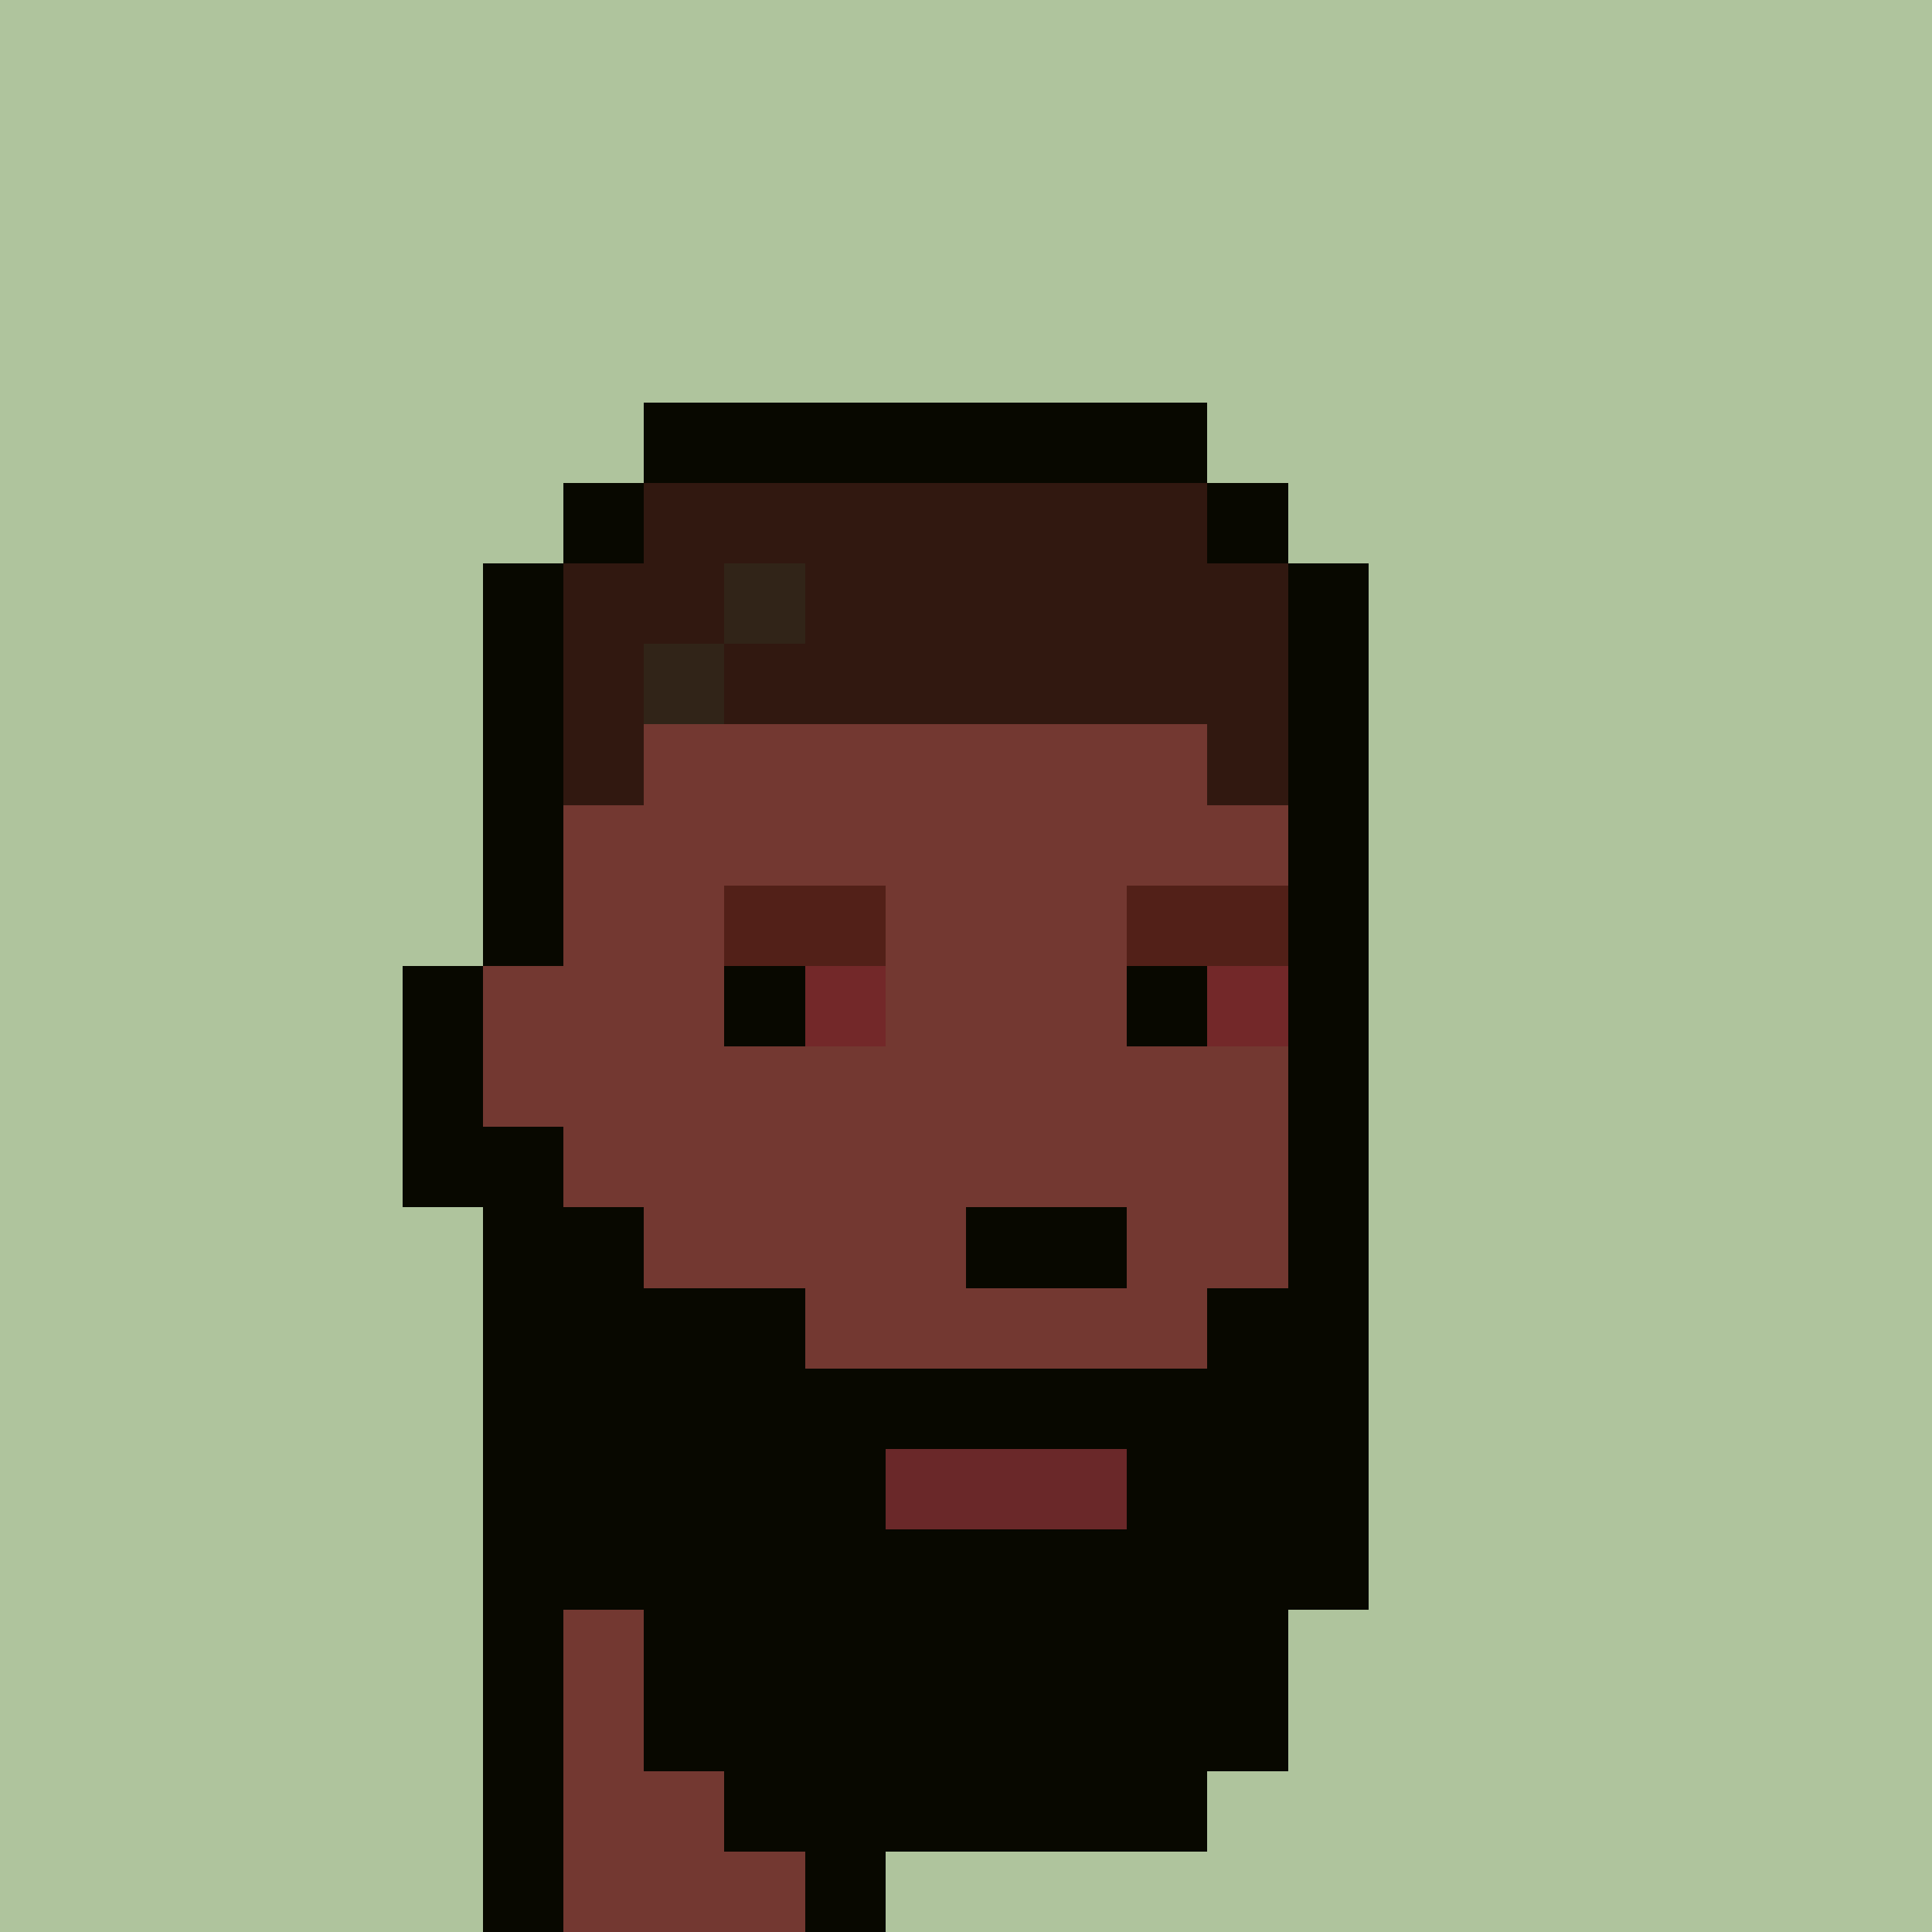 <svg width="1200" height="1200" shape-rendering="crispEdges" xmlns="http://www.w3.org/2000/svg" version="1.2" viewBox="0 0 24 24"><style>rect{width:1px;height:1px}</style><defs><filter id="roughpaper"><feTurbulence type="fractalNoise" baseFrequency="50" numOctaves="2" /><feBlend in="SourceGraphic" mode="multiply" /></filter></defs><g filter="url(#roughpaper)"><rect x="0" y="0" style="width:100%;height:100%" fill="#afc49d" /><rect x="8" y="5" fill="#080800ff"/><rect x="9" y="5" fill="#080800ff"/><rect x="10" y="5" fill="#080800ff"/><rect x="11" y="5" fill="#080800ff"/><rect x="12" y="5" fill="#080800ff"/><rect x="13" y="5" fill="#080800ff"/><rect x="14" y="5" fill="#080800ff"/><rect x="7" y="6" fill="#080800ff"/><rect x="8" y="6" fill="#311810ff"/><rect x="9" y="6" fill="#311810ff"/><rect x="10" y="6" fill="#311810ff"/><rect x="11" y="6" fill="#311810ff"/><rect x="12" y="6" fill="#311810ff"/><rect x="13" y="6" fill="#311810ff"/><rect x="14" y="6" fill="#311810ff"/><rect x="15" y="6" fill="#080800ff"/><rect x="6" y="7" fill="#080800ff"/><rect x="7" y="7" fill="#311810ff"/><rect x="8" y="7" fill="#311810ff"/><rect x="9" y="7" fill="#312418ff"/><rect x="10" y="7" fill="#311810ff"/><rect x="11" y="7" fill="#311810ff"/><rect x="12" y="7" fill="#311810ff"/><rect x="13" y="7" fill="#311810ff"/><rect x="14" y="7" fill="#311810ff"/><rect x="15" y="7" fill="#311810ff"/><rect x="16" y="7" fill="#080800ff"/><rect x="6" y="8" fill="#080800ff"/><rect x="7" y="8" fill="#311810ff"/><rect x="8" y="8" fill="#312418ff"/><rect x="9" y="8" fill="#311810ff"/><rect x="10" y="8" fill="#311810ff"/><rect x="11" y="8" fill="#311810ff"/><rect x="12" y="8" fill="#311810ff"/><rect x="13" y="8" fill="#311810ff"/><rect x="14" y="8" fill="#311810ff"/><rect x="15" y="8" fill="#311810ff"/><rect x="16" y="8" fill="#080800ff"/><rect x="6" y="9" fill="#080800ff"/><rect x="7" y="9" fill="#311810ff"/><rect x="8" y="9" fill="#733831ff"/><rect x="9" y="9" fill="#733831ff"/><rect x="10" y="9" fill="#733831ff"/><rect x="11" y="9" fill="#733831ff"/><rect x="12" y="9" fill="#733831ff"/><rect x="13" y="9" fill="#733831ff"/><rect x="14" y="9" fill="#733831ff"/><rect x="15" y="9" fill="#311810ff"/><rect x="16" y="9" fill="#080800ff"/><rect x="6" y="10" fill="#080800ff"/><rect x="7" y="10" fill="#733831ff"/><rect x="8" y="10" fill="#733831ff"/><rect x="9" y="10" fill="#733831ff"/><rect x="10" y="10" fill="#733831ff"/><rect x="11" y="10" fill="#733831ff"/><rect x="12" y="10" fill="#733831ff"/><rect x="13" y="10" fill="#733831ff"/><rect x="14" y="10" fill="#733831ff"/><rect x="15" y="10" fill="#733831ff"/><rect x="16" y="10" fill="#080800ff"/><rect x="6" y="11" fill="#080800ff"/><rect x="7" y="11" fill="#733831ff"/><rect x="8" y="11" fill="#733831ff"/><rect x="9" y="11" fill="#522018ff"/><rect x="10" y="11" fill="#522018ff"/><rect x="11" y="11" fill="#733831ff"/><rect x="12" y="11" fill="#733831ff"/><rect x="13" y="11" fill="#733831ff"/><rect x="14" y="11" fill="#522018ff"/><rect x="15" y="11" fill="#522018ff"/><rect x="16" y="11" fill="#080800ff"/><rect x="5" y="12" fill="#080800ff"/><rect x="6" y="12" fill="#733831ff"/><rect x="7" y="12" fill="#733831ff"/><rect x="8" y="12" fill="#733831ff"/><rect x="9" y="12" fill="#080800ff"/><rect x="10" y="12" fill="#732829ff"/><rect x="11" y="12" fill="#733831ff"/><rect x="12" y="12" fill="#733831ff"/><rect x="13" y="12" fill="#733831ff"/><rect x="14" y="12" fill="#080800ff"/><rect x="15" y="12" fill="#732829ff"/><rect x="16" y="12" fill="#080800ff"/><rect x="5" y="13" fill="#080800ff"/><rect x="6" y="13" fill="#733831ff"/><rect x="7" y="13" fill="#733831ff"/><rect x="8" y="13" fill="#733831ff"/><rect x="9" y="13" fill="#733831ff"/><rect x="10" y="13" fill="#733831ff"/><rect x="11" y="13" fill="#733831ff"/><rect x="12" y="13" fill="#733831ff"/><rect x="13" y="13" fill="#733831ff"/><rect x="14" y="13" fill="#733831ff"/><rect x="15" y="13" fill="#733831ff"/><rect x="16" y="13" fill="#080800ff"/><rect x="5" y="14" fill="#080800ff"/><rect x="6" y="14" fill="#080800ff"/><rect x="7" y="14" fill="#733831ff"/><rect x="8" y="14" fill="#733831ff"/><rect x="9" y="14" fill="#733831ff"/><rect x="10" y="14" fill="#733831ff"/><rect x="11" y="14" fill="#733831ff"/><rect x="12" y="14" fill="#733831ff"/><rect x="13" y="14" fill="#733831ff"/><rect x="14" y="14" fill="#733831ff"/><rect x="15" y="14" fill="#733831ff"/><rect x="16" y="14" fill="#080800ff"/><rect x="6" y="15" fill="#080800ff"/><rect x="7" y="15" fill="#080800ff"/><rect x="8" y="15" fill="#733831ff"/><rect x="9" y="15" fill="#733831ff"/><rect x="10" y="15" fill="#733831ff"/><rect x="11" y="15" fill="#733831ff"/><rect x="12" y="15" fill="#080800ff"/><rect x="13" y="15" fill="#080800ff"/><rect x="14" y="15" fill="#733831ff"/><rect x="15" y="15" fill="#733831ff"/><rect x="16" y="15" fill="#080800ff"/><rect x="6" y="16" fill="#080800ff"/><rect x="7" y="16" fill="#080800ff"/><rect x="8" y="16" fill="#080800ff"/><rect x="9" y="16" fill="#080800ff"/><rect x="10" y="16" fill="#733831ff"/><rect x="11" y="16" fill="#733831ff"/><rect x="12" y="16" fill="#733831ff"/><rect x="13" y="16" fill="#733831ff"/><rect x="14" y="16" fill="#733831ff"/><rect x="15" y="16" fill="#080800ff"/><rect x="16" y="16" fill="#080800ff"/><rect x="6" y="17" fill="#080800ff"/><rect x="7" y="17" fill="#080800ff"/><rect x="8" y="17" fill="#080800ff"/><rect x="9" y="17" fill="#080800ff"/><rect x="10" y="17" fill="#080800ff"/><rect x="11" y="17" fill="#080800ff"/><rect x="12" y="17" fill="#080800ff"/><rect x="13" y="17" fill="#080800ff"/><rect x="14" y="17" fill="#080800ff"/><rect x="15" y="17" fill="#080800ff"/><rect x="16" y="17" fill="#080800ff"/><rect x="6" y="18" fill="#080800ff"/><rect x="7" y="18" fill="#080800ff"/><rect x="8" y="18" fill="#080800ff"/><rect x="9" y="18" fill="#080800ff"/><rect x="10" y="18" fill="#080800ff"/><rect x="11" y="18" fill="#6a2829ff"/><rect x="12" y="18" fill="#6a2829ff"/><rect x="13" y="18" fill="#6a2829ff"/><rect x="14" y="18" fill="#080800ff"/><rect x="15" y="18" fill="#080800ff"/><rect x="16" y="18" fill="#080800ff"/><rect x="6" y="19" fill="#080800ff"/><rect x="7" y="19" fill="#080800ff"/><rect x="8" y="19" fill="#080800ff"/><rect x="9" y="19" fill="#080800ff"/><rect x="10" y="19" fill="#080800ff"/><rect x="11" y="19" fill="#080800ff"/><rect x="12" y="19" fill="#080800ff"/><rect x="13" y="19" fill="#080800ff"/><rect x="14" y="19" fill="#080800ff"/><rect x="15" y="19" fill="#080800ff"/><rect x="16" y="19" fill="#080800ff"/><rect x="6" y="20" fill="#080800ff"/><rect x="7" y="20" fill="#733831ff"/><rect x="8" y="20" fill="#080800ff"/><rect x="9" y="20" fill="#080800ff"/><rect x="10" y="20" fill="#080800ff"/><rect x="11" y="20" fill="#080800ff"/><rect x="12" y="20" fill="#080800ff"/><rect x="13" y="20" fill="#080800ff"/><rect x="14" y="20" fill="#080800ff"/><rect x="15" y="20" fill="#080800ff"/><rect x="6" y="21" fill="#080800ff"/><rect x="7" y="21" fill="#733831ff"/><rect x="8" y="21" fill="#080800ff"/><rect x="9" y="21" fill="#080800ff"/><rect x="10" y="21" fill="#080800ff"/><rect x="11" y="21" fill="#080800ff"/><rect x="12" y="21" fill="#080800ff"/><rect x="13" y="21" fill="#080800ff"/><rect x="14" y="21" fill="#080800ff"/><rect x="15" y="21" fill="#080800ff"/><rect x="6" y="22" fill="#080800ff"/><rect x="7" y="22" fill="#733831ff"/><rect x="8" y="22" fill="#733831ff"/><rect x="9" y="22" fill="#080800ff"/><rect x="10" y="22" fill="#080800ff"/><rect x="11" y="22" fill="#080800ff"/><rect x="12" y="22" fill="#080800ff"/><rect x="13" y="22" fill="#080800ff"/><rect x="14" y="22" fill="#080800ff"/><rect x="6" y="23" fill="#080800ff"/><rect x="7" y="23" fill="#733831ff"/><rect x="8" y="23" fill="#733831ff"/><rect x="9" y="23" fill="#733831ff"/><rect x="10" y="23" fill="#080800ff"/></g></svg>